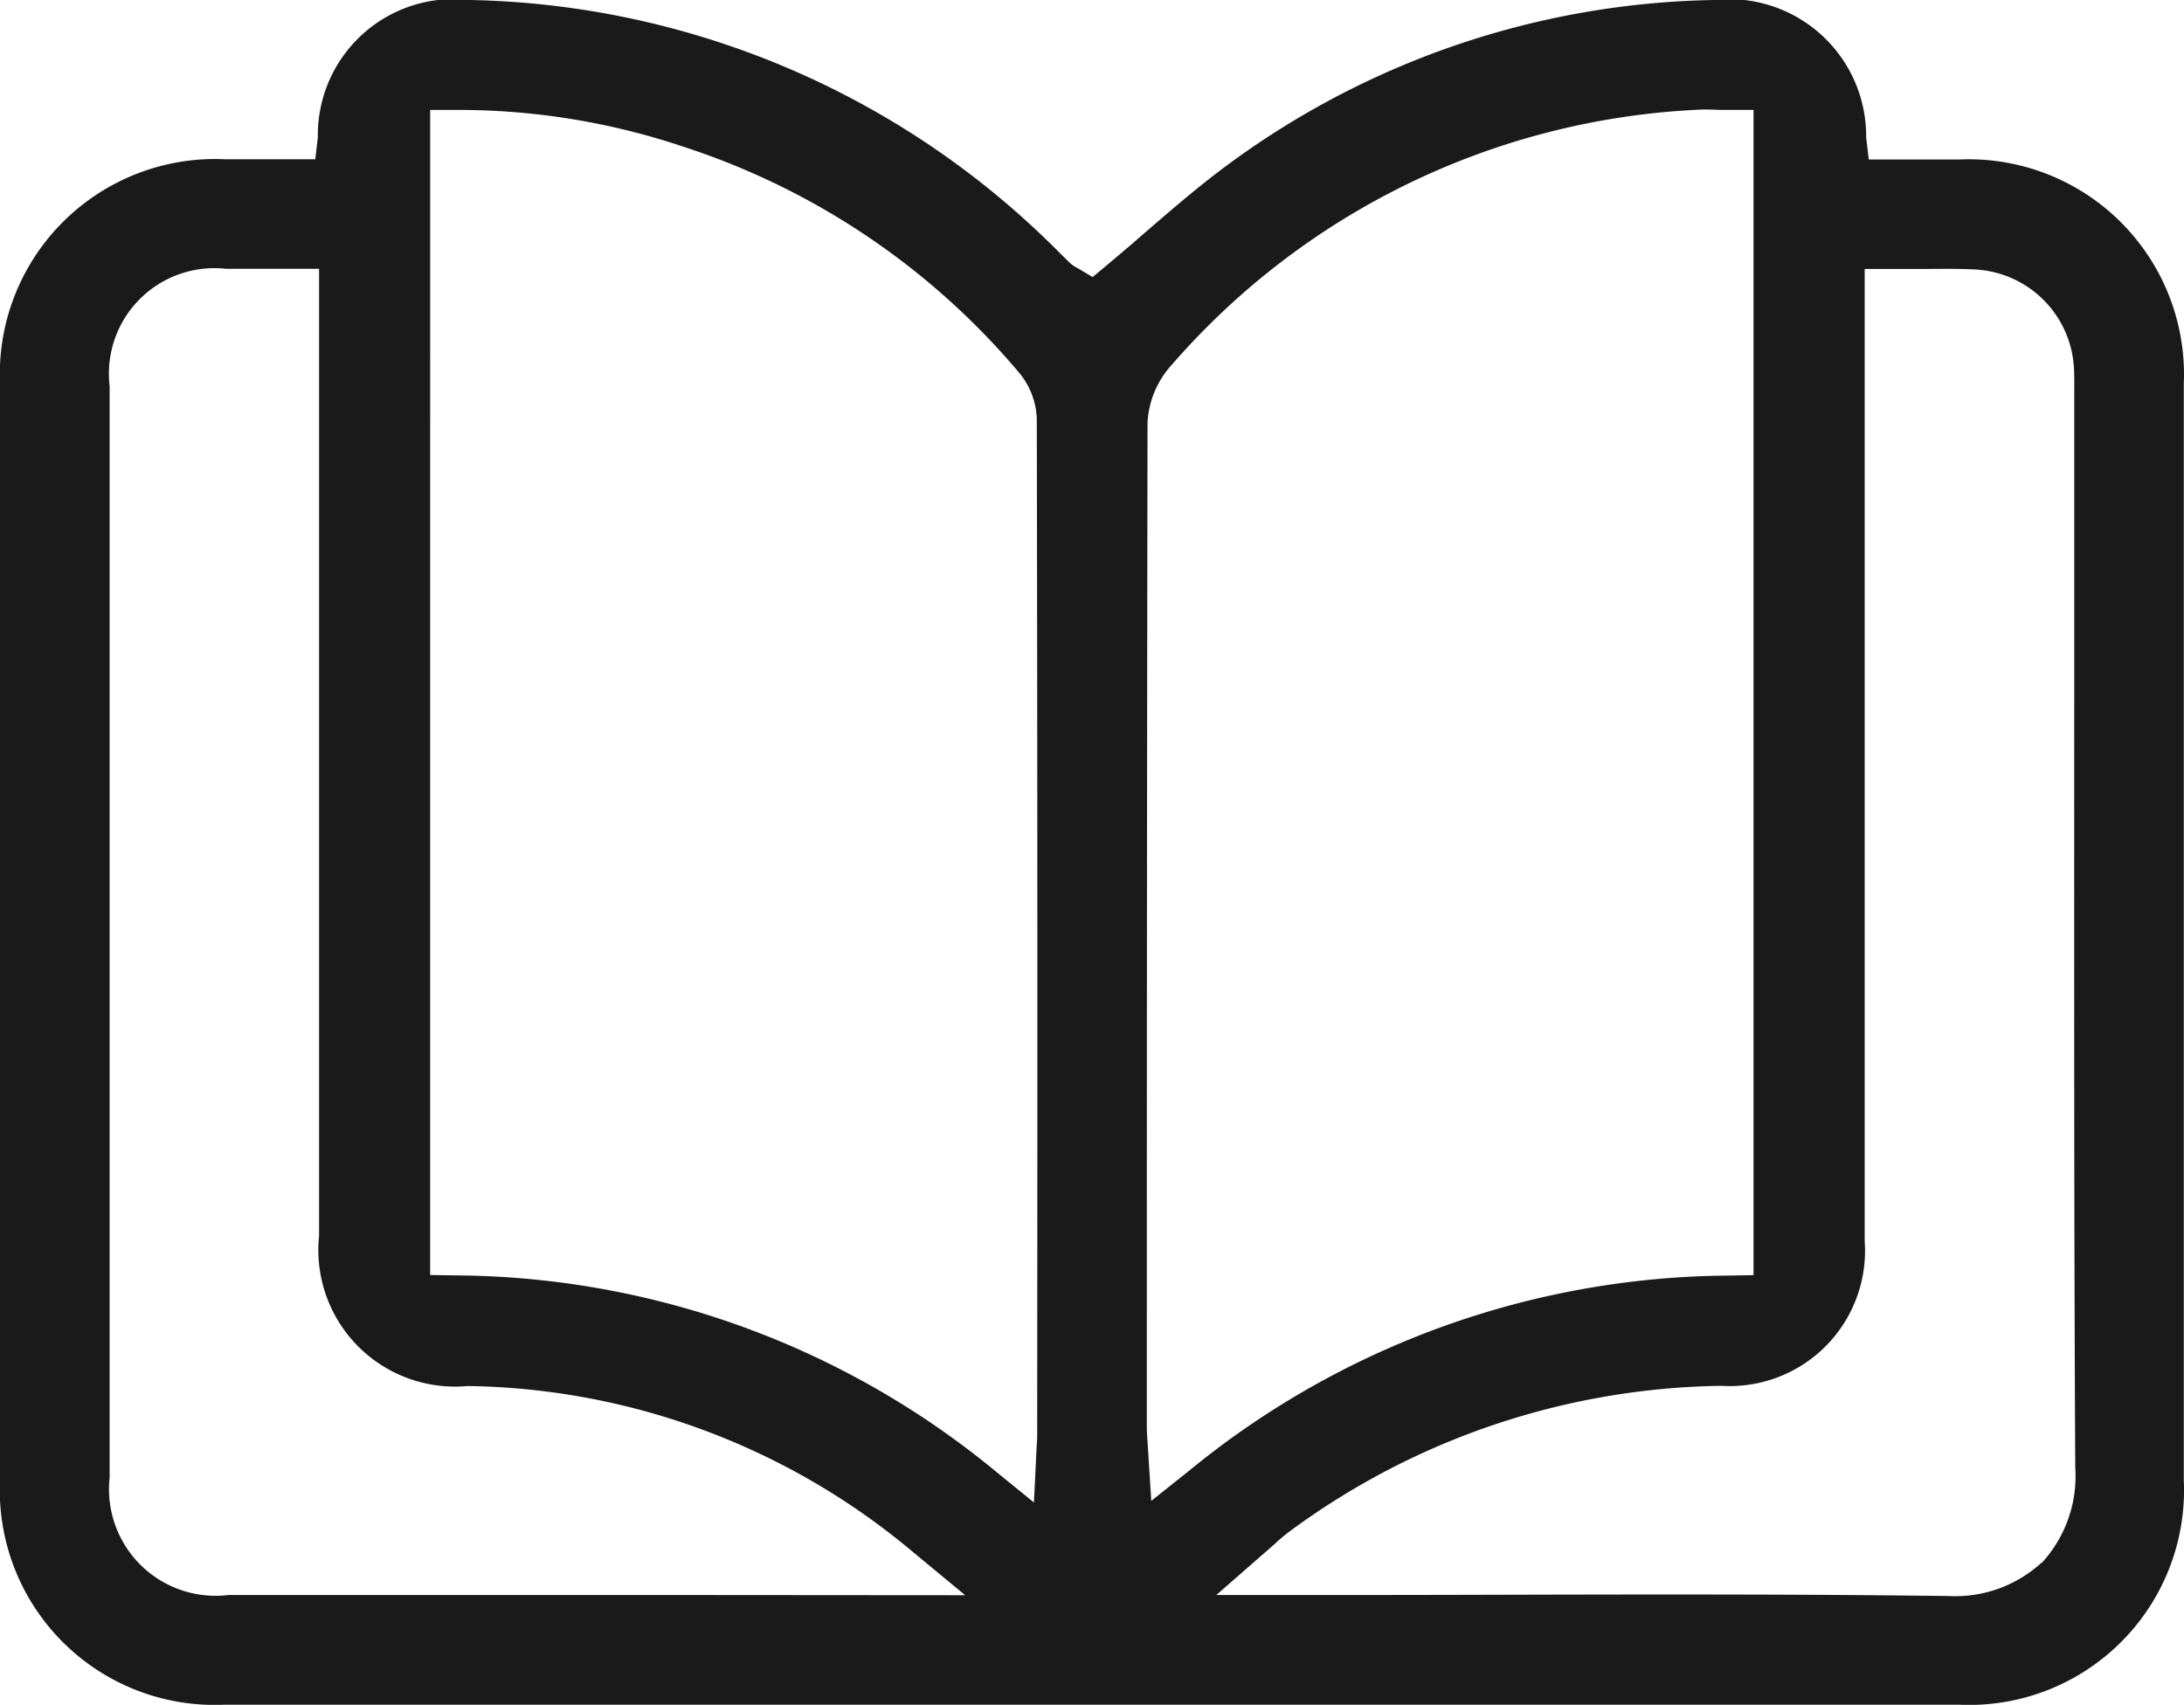 <svg xmlns="http://www.w3.org/2000/svg" xmlns:xlink="http://www.w3.org/1999/xlink" width="34.226" height="26.721" viewBox="0 0 34.226 26.721"><defs><clipPath id="clip-path"><rect id="Rectangle_1538" data-name="Rectangle 1538" width="34.226" height="26.721" fill="#1a1a1a"></rect></clipPath></defs><g id="Group_1736" data-name="Group 1736" transform="translate(0 0)"><g id="Group_333" data-name="Group 333" transform="translate(0 0)" clip-path="url(#clip-path)"><path id="Path_872" data-name="Path 872" d="M30.7,2.5H29.286l-.041-.346A2.147,2.147,0,0,0,26.864,0a13.2,13.2,0,0,0-7.6,2.565c-.451.33-.89.709-1.314,1.075-.2.176-.407.351-.613.524l-.214.178L16.883,4.2a.479.479,0,0,1-.125-.088l-.145-.143c-.053-.053-.106-.106-.16-.158A13.358,13.358,0,0,0,7.365,0,2.132,2.132,0,0,0,4.981,2.149l-.04.347H3.524A3.373,3.373,0,0,0,0,6.009Q0,14.6,0,23.2a3.367,3.367,0,0,0,3.515,3.519q13.594,0,27.189,0A3.367,3.367,0,0,0,34.223,23.2q0-8.595,0-17.189A3.373,3.373,0,0,0,30.7,2.5M11.167,25H3.58A1.671,1.671,0,0,1,1.718,23.16q0-8.555,0-17.109A1.654,1.654,0,0,1,3.543,4.213H5v15.16a2.141,2.141,0,0,0,2.327,2.351,11.077,11.077,0,0,1,6.96,2.585l.839.694Zm5.087-2.542c0,.053,0,.107-.007.183l-.044.908-.6-.488a13.424,13.424,0,0,0-8.476-3.071l-.386-.006V1.723l.39,0a11.063,11.063,0,0,1,3.58.577,11.542,11.542,0,0,1,5.256,3.537,1.192,1.192,0,0,1,.281.731q.013,7.105.007,14.21Zm1.788,1.066-.057-.9c-.007-.1-.013-.178-.013-.259V20.855q0-7.113.011-14.227a1.456,1.456,0,0,1,.371-.9,11.653,11.653,0,0,1,8.217-4.006c.114-.008.229-.007.353,0l.556,0V19.986l-.384.007a13.465,13.465,0,0,0-8.464,3.061Zm13.949.971a2,2,0,0,1-1.465.52h-.044c-2.364-.03-4.77-.025-7.1-.019Q22,25,20.608,25H19.061l.915-.8a2.686,2.686,0,0,1,.231-.195,11.649,11.649,0,0,1,6.767-2.284,2.121,2.121,0,0,0,2.248-2.269q0-5.16,0-10.321V4.216h.392c.151,0,.3,0,.438,0,.317,0,.616-.008.92.009A1.635,1.635,0,0,1,32.5,5.751c.008.115.007.23.006.346v.111l0,4.355c0,4.077-.006,8.294.016,12.439a2.01,2.01,0,0,1-.53,1.5" transform="translate(0 0)" fill="#1a1a1a"></path></g></g></svg>